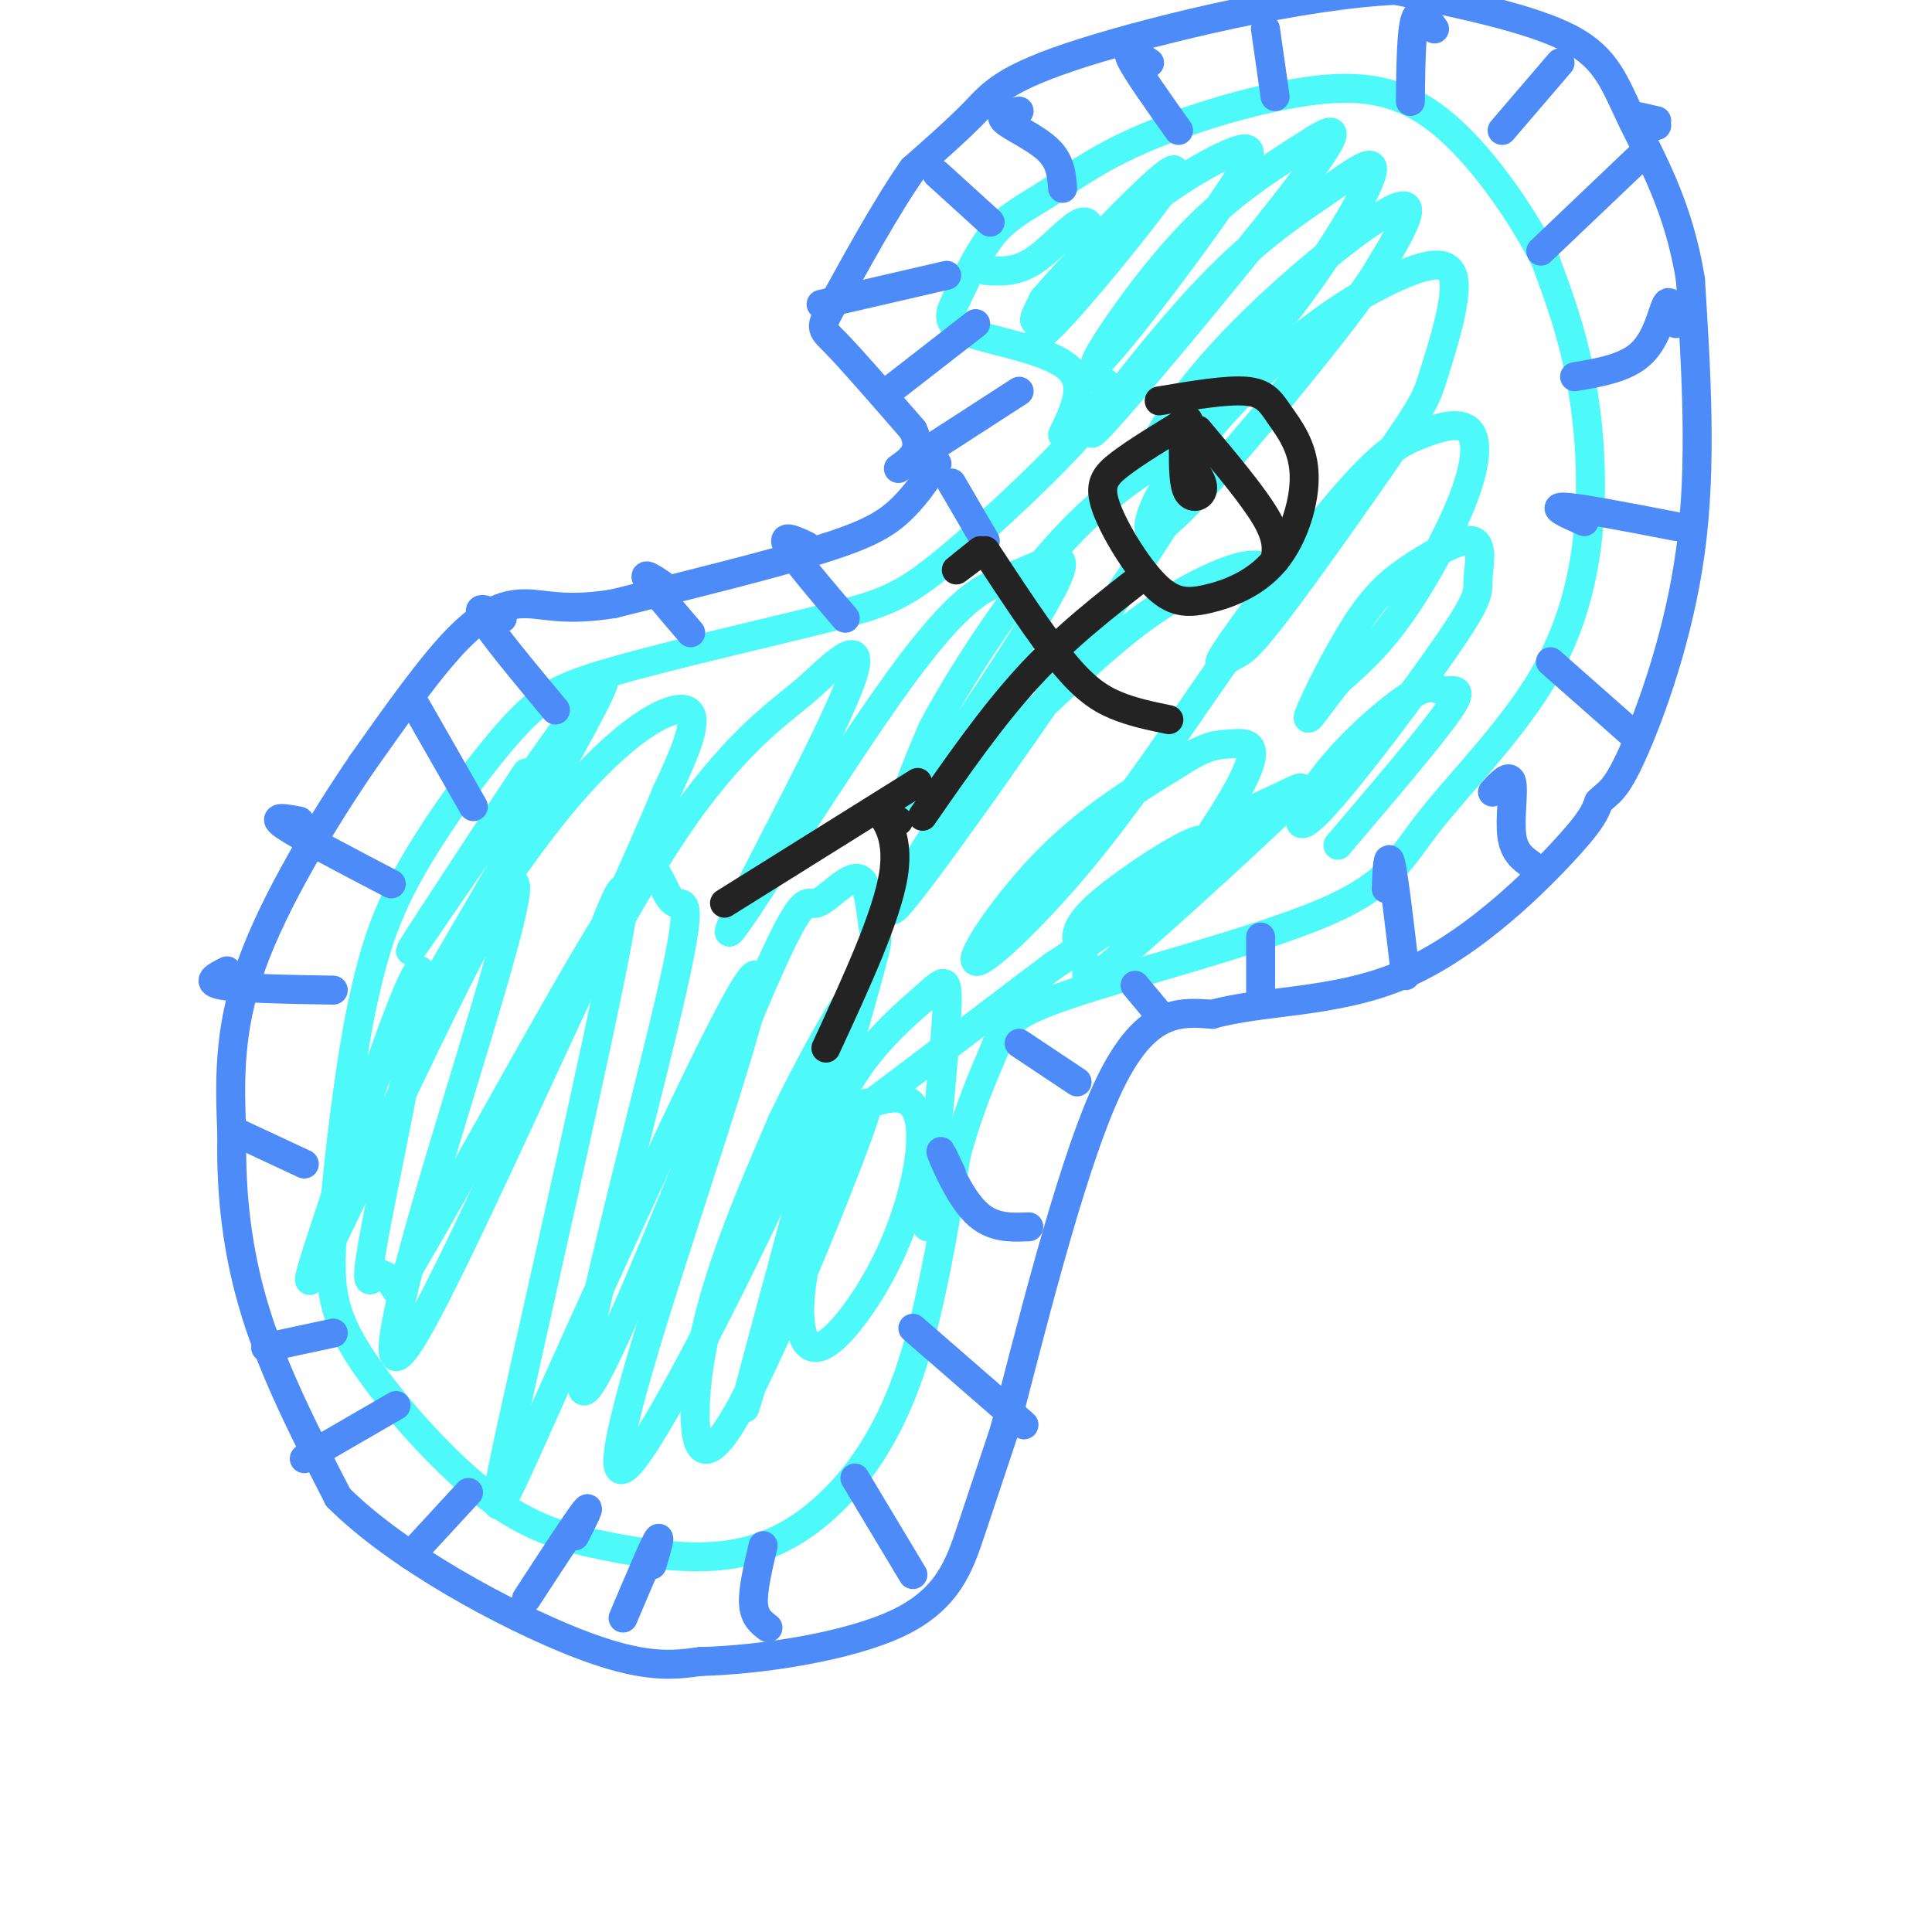 <svg viewBox='0 0 400 400' version='1.1' xmlns='http://www.w3.org/2000/svg' xmlns:xlink='http://www.w3.org/1999/xlink'><g fill='none' stroke='rgb(77,249,249)' stroke-width='6' stroke-linecap='round' stroke-linejoin='round'><path d='M226,78c2.960,0.808 5.919,1.617 0,9c-5.919,7.383 -20.718,21.341 -30,29c-9.282,7.659 -13.048,9.019 -25,12c-11.952,2.981 -32.090,7.583 -44,11c-11.910,3.417 -15.591,5.651 -22,13c-6.409,7.349 -15.545,19.814 -21,30c-5.455,10.186 -7.227,18.093 -9,26'/><path d='M75,208c-2.717,13.004 -5.010,32.513 -6,45c-0.990,12.487 -0.679,17.953 5,27c5.679,9.047 16.725,21.676 26,29c9.275,7.324 16.778,9.344 25,11c8.222,1.656 17.163,2.949 25,2c7.837,-0.949 14.572,-4.140 21,-10c6.428,-5.860 12.551,-14.389 17,-27c4.449,-12.611 7.225,-29.306 10,-46'/><path d='M198,239c3.238,-11.651 6.334,-17.778 8,-22c1.666,-4.222 1.902,-6.538 15,-11c13.098,-4.462 39.059,-11.071 53,-17c13.941,-5.929 15.863,-11.177 22,-19c6.137,-7.823 16.490,-18.221 23,-29c6.510,-10.779 9.176,-21.941 10,-33c0.824,-11.059 -0.193,-22.017 -2,-31c-1.807,-8.983 -4.403,-15.992 -7,-23'/><path d='M320,54c-4.847,-9.642 -13.466,-22.246 -22,-29c-8.534,-6.754 -16.983,-7.658 -28,-6c-11.017,1.658 -24.603,5.877 -34,10c-9.397,4.123 -14.607,8.148 -19,11c-4.393,2.852 -7.969,4.529 -11,8c-3.031,3.471 -5.515,8.735 -8,14'/><path d='M198,62c-1.762,3.500 -2.167,5.250 3,7c5.167,1.750 15.905,3.500 20,7c4.095,3.500 1.548,8.750 -1,14'/><path d='M204,56c3.167,0.201 6.335,0.402 10,-2c3.665,-2.402 7.828,-7.407 10,-8c2.172,-0.593 2.354,3.225 0,8c-2.354,4.775 -7.244,10.507 -9,12c-1.756,1.493 -0.378,-1.254 1,-4'/><path d='M216,62c4.673,-5.509 15.857,-17.282 22,-23c6.143,-5.718 7.246,-5.380 1,3c-6.246,8.380 -19.841,24.804 -23,27c-3.159,2.196 4.117,-9.834 13,-19c8.883,-9.166 19.371,-15.466 25,-18c5.629,-2.534 6.398,-1.300 1,7c-5.398,8.300 -16.962,23.668 -23,31c-6.038,7.332 -6.549,6.628 -3,1c3.549,-5.628 11.157,-16.179 19,-24c7.843,-7.821 15.922,-12.910 24,-18'/><path d='M272,29c5.251,-3.334 6.379,-2.669 -5,12c-11.379,14.669 -35.265,43.343 -40,48c-4.735,4.657 9.679,-14.701 21,-27c11.321,-12.299 19.547,-17.538 26,-22c6.453,-4.462 11.132,-8.146 10,-4c-1.132,4.146 -8.077,16.122 -18,29c-9.923,12.878 -22.825,26.658 -26,28c-3.175,1.342 3.376,-9.754 15,-22c11.624,-12.246 28.321,-25.642 34,-28c5.679,-2.358 0.339,6.321 -5,15'/><path d='M284,58c-8.264,11.780 -26.425,33.729 -36,44c-9.575,10.271 -10.564,8.865 -10,6c0.564,-2.865 2.680,-7.189 8,-14c5.320,-6.811 13.843,-16.108 22,-23c8.157,-6.892 15.949,-11.380 22,-14c6.051,-2.620 10.362,-3.372 11,1c0.638,4.372 -2.396,13.868 -4,19c-1.604,5.132 -1.777,5.900 -8,15c-6.223,9.100 -18.494,26.532 -25,35c-6.506,8.468 -7.246,7.973 -9,9c-1.754,1.027 -4.524,3.575 0,-3c4.524,-6.575 16.340,-22.272 24,-31c7.660,-8.728 11.163,-10.485 15,-12c3.837,-1.515 8.008,-2.788 10,-1c1.992,1.788 1.806,6.635 -1,14c-2.806,7.365 -8.230,17.247 -13,24c-4.770,6.753 -8.885,10.376 -13,14'/><path d='M277,141c-3.833,4.739 -6.916,9.588 -6,7c0.916,-2.588 5.833,-12.611 10,-19c4.167,-6.389 7.586,-9.144 12,-12c4.414,-2.856 9.823,-5.814 12,-5c2.177,0.814 1.121,5.399 1,8c-0.121,2.601 0.691,3.218 -6,13c-6.691,9.782 -20.886,28.731 -27,35c-6.114,6.269 -4.147,-0.141 1,-7c5.147,-6.859 13.472,-14.169 18,-17c4.528,-2.831 5.257,-1.185 7,-1c1.743,0.185 4.498,-1.090 1,4c-3.498,5.090 -13.249,16.545 -23,28'/><path d='M109,160c-14.769,22.447 -29.538,44.894 -22,34c7.538,-10.894 37.382,-55.129 38,-53c0.618,2.129 -27.989,50.622 -34,61c-6.011,10.378 10.574,-17.360 24,-34c13.426,-16.640 23.693,-22.183 27,-21c3.307,1.183 -0.347,9.091 -4,17'/><path d='M138,164c-5.340,13.087 -16.690,37.306 -17,39c-0.310,1.694 10.419,-19.136 20,-33c9.581,-13.864 18.012,-20.763 22,-24c3.988,-3.237 3.532,-2.812 7,-6c3.468,-3.188 10.861,-9.991 5,4c-5.861,13.991 -24.975,48.774 -24,49c0.975,0.226 22.041,-34.105 35,-52c12.959,-17.895 17.812,-19.353 22,-21c4.188,-1.647 7.710,-3.483 10,-4c2.290,-0.517 3.347,0.284 -3,11c-6.347,10.716 -20.099,31.347 -25,37c-4.901,5.653 -0.950,-3.674 3,-13'/><path d='M193,151c4.907,-9.430 15.674,-26.506 26,-38c10.326,-11.494 20.212,-17.408 26,-20c5.788,-2.592 7.480,-1.864 -6,19c-13.480,20.864 -42.130,61.865 -51,73c-8.870,11.135 2.041,-7.594 10,-19c7.959,-11.406 12.968,-15.489 19,-21c6.032,-5.511 13.088,-12.450 21,-18c7.912,-5.550 16.681,-9.712 21,-10c4.319,-0.288 4.188,3.299 2,8c-2.188,4.701 -6.434,10.517 -13,20c-6.566,9.483 -15.451,22.635 -25,34c-9.549,11.365 -19.763,20.944 -21,20c-1.237,-0.944 6.504,-12.413 15,-21c8.496,-8.587 17.748,-14.294 27,-20'/><path d='M244,158c6.150,-3.939 8.024,-3.788 11,-4c2.976,-0.212 7.052,-0.789 1,10c-6.052,10.789 -22.233,32.944 -25,36c-2.767,3.056 7.881,-12.985 16,-22c8.119,-9.015 13.708,-11.003 18,-13c4.292,-1.997 7.286,-4.002 0,3c-7.286,7.002 -24.854,23.010 -33,30c-8.146,6.990 -6.871,4.963 -7,3c-0.129,-1.963 -1.662,-3.860 -2,-6c-0.338,-2.140 0.518,-4.522 6,-9c5.482,-4.478 15.591,-11.052 19,-12c3.409,-0.948 0.117,3.729 -6,9c-6.117,5.271 -15.058,11.135 -24,17'/><path d='M218,200c-15.220,11.442 -41.269,31.547 -52,39c-10.731,7.453 -6.143,2.254 1,-3c7.143,-5.254 16.841,-10.564 21,-8c4.159,2.564 2.780,13.000 0,22c-2.780,9.000 -6.960,16.562 -11,22c-4.040,5.438 -7.941,8.752 -10,6c-2.059,-2.752 -2.276,-11.571 2,-25c4.276,-13.429 13.043,-31.469 10,-22c-3.043,9.469 -17.898,46.445 -26,61c-8.102,14.555 -9.450,6.688 -9,-2c0.450,-8.688 2.700,-18.197 6,-28c3.300,-9.803 7.650,-19.902 12,-30'/><path d='M162,232c5.776,-12.053 14.217,-27.186 15,-26c0.783,1.186 -6.092,18.692 -16,40c-9.908,21.308 -22.849,46.419 -29,55c-6.151,8.581 -5.513,0.631 3,-27c8.513,-27.631 24.900,-74.943 21,-72c-3.900,2.943 -28.087,56.139 -41,85c-12.913,28.861 -14.554,33.386 -9,8c5.554,-25.386 18.301,-80.682 22,-101c3.699,-20.318 -1.651,-5.659 -7,9'/><path d='M121,203c-8.772,18.361 -27.202,59.763 -35,73c-7.798,13.237 -4.962,-1.691 3,-29c7.962,-27.309 21.052,-66.999 17,-64c-4.052,2.999 -25.246,48.688 -35,69c-9.754,20.312 -8.070,15.247 -2,-3c6.070,-18.247 16.524,-49.674 18,-48c1.476,1.674 -6.026,36.451 -9,52c-2.974,15.549 -1.421,11.871 0,11c1.421,-0.871 2.711,1.064 4,3'/><path d='M82,267c8.873,-14.308 29.055,-51.577 40,-70c10.945,-18.423 12.652,-17.999 14,-16c1.348,1.999 2.336,5.572 4,6c1.664,0.428 4.004,-2.288 -2,23c-6.004,25.288 -20.354,78.579 -17,78c3.354,-0.579 24.410,-55.030 35,-80c10.590,-24.970 10.714,-20.459 13,-21c2.286,-0.541 6.734,-6.134 9,-5c2.266,1.134 2.350,8.995 3,11c0.650,2.005 1.867,-1.845 -4,19c-5.867,20.845 -18.819,66.384 -22,77c-3.181,10.616 3.410,-13.692 10,-38'/><path d='M165,251c3.432,-11.553 7.013,-21.437 12,-29c4.987,-7.563 11.381,-12.805 15,-16c3.619,-3.195 4.463,-4.341 4,4c-0.463,8.341 -2.231,26.171 -4,44'/></g>
<g fill='none' stroke='rgb(77,139,249)' stroke-width='6' stroke-linecap='round' stroke-linejoin='round'><path d='M194,96c-2.422,3.578 -4.844,7.156 -8,10c-3.156,2.844 -7.044,4.956 -17,8c-9.956,3.044 -25.978,7.022 -42,11'/><path d='M127,125c-9.976,1.595 -13.917,0.083 -18,0c-4.083,-0.083 -8.310,1.262 -14,7c-5.690,5.738 -12.845,15.869 -20,26'/><path d='M75,158c-8.044,11.822 -18.156,28.378 -23,42c-4.844,13.622 -4.422,24.311 -4,35'/><path d='M48,235c-0.267,11.978 1.067,24.422 5,37c3.933,12.578 10.467,25.289 17,38'/><path d='M70,310c12.378,12.400 34.822,24.400 49,30c14.178,5.600 20.089,4.800 26,4'/><path d='M145,344c12.488,-0.310 30.708,-3.083 41,-8c10.292,-4.917 12.655,-11.976 15,-19c2.345,-7.024 4.673,-14.012 7,-21'/><path d='M208,296c4.778,-18.111 13.222,-52.889 21,-70c7.778,-17.111 14.889,-16.556 22,-16'/><path d='M251,210c10.357,-2.929 25.250,-2.250 39,-8c13.750,-5.750 26.357,-17.929 33,-25c6.643,-7.071 7.321,-9.036 8,-11'/><path d='M331,166c2.107,-2.131 3.375,-1.958 7,-10c3.625,-8.042 9.607,-24.298 12,-42c2.393,-17.702 1.196,-36.851 0,-56'/><path d='M350,58c-2.369,-15.238 -8.292,-25.333 -12,-33c-3.708,-7.667 -5.202,-12.905 -13,-17c-7.798,-4.095 -21.899,-7.048 -36,-10'/><path d='M289,-2c-19.119,0.821 -48.917,7.875 -65,13c-16.083,5.125 -18.452,8.321 -22,12c-3.548,3.679 -8.274,7.839 -13,12'/><path d='M189,35c-5.440,7.643 -12.542,20.750 -16,27c-3.458,6.250 -3.274,5.643 0,9c3.274,3.357 9.637,10.679 16,18'/><path d='M189,89c2.167,4.333 -0.417,6.167 -3,8'/><path d='M194,92c0.000,0.000 17.000,-11.000 17,-11'/><path d='M184,81c0.000,0.000 18.000,-14.000 18,-14'/><path d='M170,63c0.000,0.000 26.000,-6.000 26,-6'/><path d='M194,36c0.000,0.000 11.000,10.000 11,10'/><path d='M211,23c-2.200,0.356 -4.400,0.711 -3,2c1.400,1.289 6.400,3.511 9,6c2.600,2.489 2.800,5.244 3,8'/><path d='M238,13c-2.500,-1.667 -5.000,-3.333 -4,-1c1.000,2.333 5.500,8.667 10,15'/><path d='M262,6c0.000,0.000 2.000,14.000 2,14'/><path d='M297,6c-1.583,-2.250 -3.167,-4.500 -4,-2c-0.833,2.500 -0.917,9.750 -1,17'/><path d='M323,13c0.000,0.000 -12.000,14.000 -12,14'/><path d='M343,25c-2.500,-0.583 -5.000,-1.167 -5,-1c0.000,0.167 2.500,1.083 5,2'/><path d='M340,32c0.000,0.000 -21.000,20.000 -21,20'/><path d='M347,67c-0.600,-2.689 -1.200,-5.378 -2,-4c-0.800,1.378 -1.800,6.822 -5,10c-3.200,3.178 -8.600,4.089 -14,5'/><path d='M328,108c-3.583,-1.583 -7.167,-3.167 -4,-3c3.167,0.167 13.083,2.083 23,4'/><path d='M321,137c0.000,0.000 17.000,15.000 17,15'/><path d='M309,164c1.778,-1.933 3.556,-3.867 4,-2c0.444,1.867 -0.444,7.533 0,11c0.444,3.467 2.222,4.733 4,6'/><path d='M287,184c0.167,-4.000 0.333,-8.000 1,-5c0.667,3.000 1.833,13.000 3,23'/><path d='M261,194c0.000,0.000 0.000,12.000 0,12'/><path d='M235,204c0.000,0.000 5.000,6.000 5,6'/><path d='M211,216c0.000,0.000 12.000,8.000 12,8'/><path d='M197,243c-1.378,-2.956 -2.756,-5.911 -2,-4c0.756,1.911 3.644,8.689 7,12c3.356,3.311 7.178,3.156 11,3'/><path d='M189,275c0.000,0.000 23.000,20.000 23,20'/><path d='M177,306c0.000,0.000 12.000,20.000 12,20'/><path d='M158,320c-1.083,4.583 -2.167,9.167 -2,12c0.167,2.833 1.583,3.917 3,5'/><path d='M135,324c1.000,-3.417 2.000,-6.833 1,-5c-1.000,1.833 -4.000,8.917 -7,16'/><path d='M119,318c1.833,-3.583 3.667,-7.167 2,-5c-1.667,2.167 -6.833,10.083 -12,18'/><path d='M97,309c0.000,0.000 -12.000,13.000 -12,13'/><path d='M82,291c0.000,0.000 -19.000,11.000 -19,11'/><path d='M69,276c0.000,0.000 -14.000,3.000 -14,3'/><path d='M48,234c0.000,0.000 15.000,7.000 15,7'/><path d='M47,201c-2.333,1.167 -4.667,2.333 -1,3c3.667,0.667 13.333,0.833 23,1'/><path d='M62,170c-3.083,-0.583 -6.167,-1.167 -3,1c3.167,2.167 12.583,7.083 22,12'/><path d='M86,146c0.000,0.000 12.000,21.000 12,21'/><path d='M104,128c-2.917,-1.583 -5.833,-3.167 -4,0c1.833,3.167 8.417,11.083 15,19'/><path d='M137,121c-2.000,-1.333 -4.000,-2.667 -3,-1c1.000,1.667 5.000,6.333 9,11'/><path d='M167,113c-2.667,-1.250 -5.333,-2.500 -4,0c1.333,2.500 6.667,8.750 12,15'/><path d='M197,100c0.000,0.000 7.000,12.000 7,12'/></g>
<g fill='none' stroke='rgb(35,35,35)' stroke-width='6' stroke-linecap='round' stroke-linejoin='round'><path d='M246,87c-5.337,3.237 -10.674,6.474 -14,9c-3.326,2.526 -4.641,4.340 -3,9c1.641,4.660 6.238,12.166 10,16c3.762,3.834 6.687,3.995 11,3c4.313,-0.995 10.012,-3.148 14,-8c3.988,-4.852 6.265,-12.404 6,-18c-0.265,-5.596 -3.071,-9.237 -5,-12c-1.929,-2.763 -2.980,-4.646 -7,-5c-4.020,-0.354 -11.010,0.823 -18,2'/><path d='M237,119c-8.167,6.333 -16.333,12.667 -24,21c-7.667,8.333 -14.833,18.667 -22,29'/><path d='M202,115c-2.083,1.583 -4.167,3.167 -4,3c0.167,-0.167 2.583,-2.083 5,-4'/><path d='M204,114c5.778,8.778 11.556,17.556 16,23c4.444,5.444 7.556,7.556 11,9c3.444,1.444 7.222,2.222 11,3'/><path d='M190,162c0.000,0.000 -40.000,25.000 -40,25'/><path d='M186,170c-2.333,-1.489 -4.667,-2.978 -4,-2c0.667,0.978 4.333,4.422 3,13c-1.333,8.578 -7.667,22.289 -14,36'/><path d='M248,89c5.667,6.750 11.333,13.500 14,18c2.667,4.500 2.333,6.750 2,9'/><path d='M246,92c0.000,0.000 0.100,0.100 0.1,0.1'/><path d='M245,93c0.000,3.756 0.000,7.511 1,9c1.000,1.489 3.000,0.711 3,-1c0.000,-1.711 -2.000,-4.356 -4,-7'/></g>
</svg>